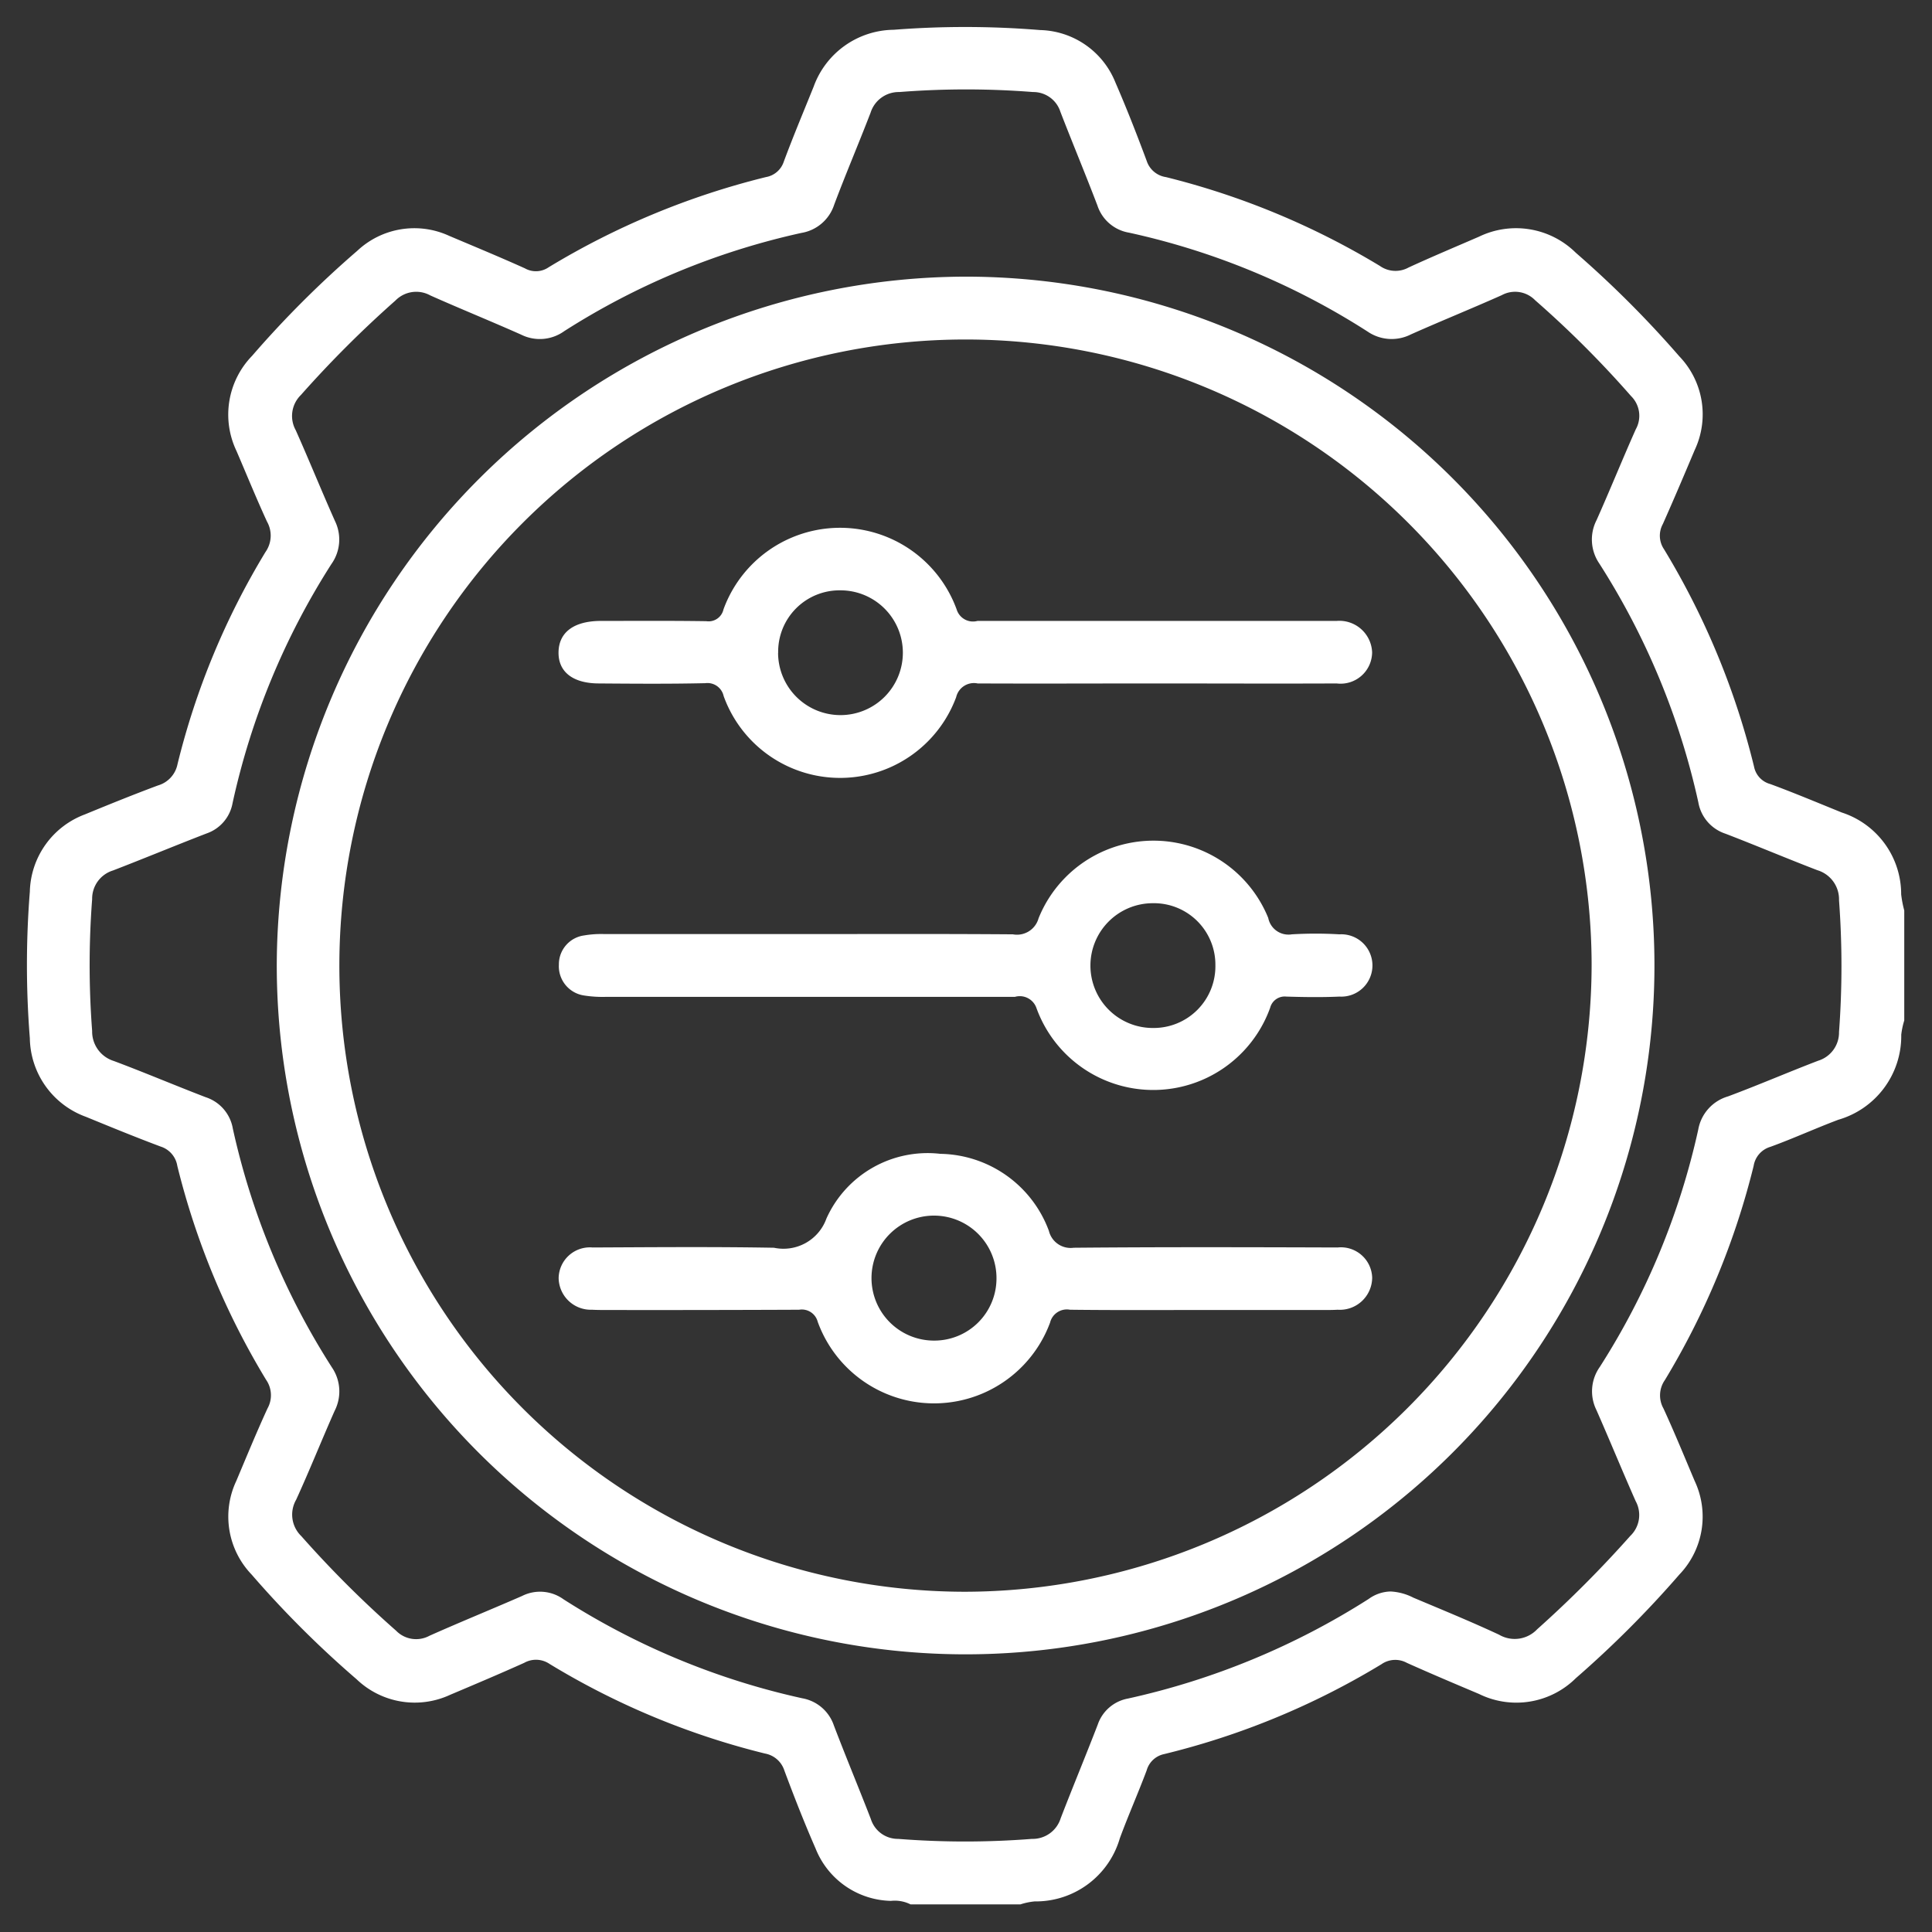 <svg xmlns="http://www.w3.org/2000/svg" width="72" height="72" viewBox="0 0 72 72">
  <rect x="0" y="0" width="72" height="72" fill="#333333" stroke="none"/>
  <defs>
    <style>
      .cls-1 {
        fill: #fff;
        fill-rule: evenodd;
      }
    </style>
  </defs>
  <path id="形状_59" data-name="形状 59" class="cls-1" d="M779.963,7163a1.313,1.313,0,0,0-.728-0.13,3.092,3.092,0,0,1-2.809-1.95c-0.42-.96-0.8-1.93-1.165-2.91a0.931,0.931,0,0,0-.718-0.63,28.6,28.6,0,0,1-8.031-3.34,0.9,0.9,0,0,0-.947-0.04c-0.911.41-1.835,0.8-2.757,1.19a3.134,3.134,0,0,1-3.489-.58,37.785,37.785,0,0,1-3.91-3.9,3.118,3.118,0,0,1-.572-3.49c0.38-.9.753-1.81,1.162-2.7a1.009,1.009,0,0,0-.052-1.07,28.539,28.539,0,0,1-3.308-7.97,0.905,0.905,0,0,0-.618-0.72c-0.936-.35-1.863-0.73-2.789-1.11a3.168,3.168,0,0,1-2.089-2.93,34.44,34.44,0,0,1,0-5.46,3.155,3.155,0,0,1,2.053-2.88c0.9-.37,1.811-0.74,2.726-1.08a1.035,1.035,0,0,0,.724-0.79,28.135,28.135,0,0,1,3.28-7.91,1.059,1.059,0,0,0,.056-1.13c-0.4-.87-0.762-1.76-1.136-2.63a3.143,3.143,0,0,1,.581-3.55,38.13,38.13,0,0,1,3.915-3.91,3.106,3.106,0,0,1,3.43-.56c0.945,0.4,1.888.79,2.82,1.21a0.835,0.835,0,0,0,.886-0.04,28.969,28.969,0,0,1,8.094-3.36,0.854,0.854,0,0,0,.67-0.58c0.349-.94.736-1.86,1.111-2.79a3.209,3.209,0,0,1,2.979-2.12,34.3,34.3,0,0,1,5.458.01,3.106,3.106,0,0,1,2.808,1.95c0.417,0.96.8,1.94,1.165,2.92a0.892,0.892,0,0,0,.72.61,28.8,28.8,0,0,1,7.972,3.31,1.008,1.008,0,0,0,1.068.06c0.868-.4,1.751-0.77,2.627-1.15a3.169,3.169,0,0,1,3.607.6,38.94,38.94,0,0,1,3.858,3.86,3.119,3.119,0,0,1,.573,3.49c-0.388.92-.778,1.84-1.188,2.76a0.9,0.9,0,0,0,.045.94,28.761,28.761,0,0,1,3.354,8.1,0.837,0.837,0,0,0,.608.65c0.894,0.33,1.774.7,2.662,1.06a3.2,3.2,0,0,1,2.213,3.05,4.092,4.092,0,0,0,.115.6v4.1a2.946,2.946,0,0,0-.112.53,3.249,3.249,0,0,1-2.345,3.17c-0.851.32-1.681,0.7-2.534,1.01a0.885,0.885,0,0,0-.622.71,28.687,28.687,0,0,1-3.307,7.98,0.994,0.994,0,0,0-.053,1.06c0.409,0.89.782,1.8,1.162,2.7a3.12,3.12,0,0,1-.571,3.49,38.92,38.92,0,0,1-3.856,3.86,3.15,3.15,0,0,1-3.607.59c-0.9-.38-1.8-0.76-2.691-1.16a0.9,0.9,0,0,0-.946.05,28.674,28.674,0,0,1-8.1,3.35,0.857,0.857,0,0,0-.652.61c-0.319.85-.687,1.68-1,2.53a3.261,3.261,0,0,1-3.174,2.35,2.47,2.47,0,0,0-.528.11h-4.1Zm17.89-11.66a2.078,2.078,0,0,1,.849.23c1.067,0.45,2.144.89,3.194,1.38a1.153,1.153,0,0,0,1.419-.2,42.687,42.687,0,0,0,3.471-3.48,1.078,1.078,0,0,0,.2-1.3c-0.5-1.13-.962-2.26-1.46-3.39a1.571,1.571,0,0,1,.126-1.61,27.318,27.318,0,0,0,3.667-8.84,1.574,1.574,0,0,1,1.109-1.24c1.129-.42,2.237-0.9,3.361-1.33a1.1,1.1,0,0,0,.777-1.07,33.252,33.252,0,0,0,0-4.91,1.133,1.133,0,0,0-.807-1.12c-1.147-.44-2.278-0.92-3.424-1.36a1.5,1.5,0,0,1-1.012-1.17,27.46,27.46,0,0,0-3.691-8.9,1.584,1.584,0,0,1-.1-1.62c0.5-1.12.96-2.26,1.459-3.38a1.032,1.032,0,0,0-.176-1.24,37.979,37.979,0,0,0-3.573-3.57,1.042,1.042,0,0,0-1.245-.19c-1.121.5-2.258,0.96-3.381,1.46a1.585,1.585,0,0,1-1.613-.1,27.2,27.2,0,0,0-8.9-3.69,1.5,1.5,0,0,1-1.174-1.01c-0.446-1.17-.926-2.32-1.379-3.49a1.059,1.059,0,0,0-1.023-.74,31.857,31.857,0,0,0-4.981,0,1.1,1.1,0,0,0-1.071.77c-0.443,1.15-.925,2.28-1.357,3.43a1.55,1.55,0,0,1-1.22,1.05,27.324,27.324,0,0,0-8.838,3.66,1.559,1.559,0,0,1-1.61.13c-1.122-.5-2.261-0.96-3.382-1.46a1.084,1.084,0,0,0-1.3.19,41.062,41.062,0,0,0-3.523,3.52,1.091,1.091,0,0,0-.194,1.31c0.5,1.12.961,2.26,1.46,3.38a1.575,1.575,0,0,1-.129,1.61,27.366,27.366,0,0,0-3.684,8.91,1.47,1.47,0,0,1-.968,1.13c-1.166.45-2.321,0.93-3.488,1.38a1.1,1.1,0,0,0-.777,1.07,32.319,32.319,0,0,0,0,4.91,1.148,1.148,0,0,0,.808,1.12c1.148,0.43,2.278.91,3.425,1.35a1.494,1.494,0,0,1,1.01,1.17,27.421,27.421,0,0,0,3.693,8.9,1.588,1.588,0,0,1,.1,1.62c-0.488,1.1-.934,2.22-1.433,3.31a1.113,1.113,0,0,0,.195,1.36,39.862,39.862,0,0,0,3.528,3.52,1.042,1.042,0,0,0,1.245.19c1.143-.51,2.3-0.98,3.446-1.48a1.491,1.491,0,0,1,1.548.12,27.452,27.452,0,0,0,8.9,3.69,1.524,1.524,0,0,1,1.176,1.01c0.446,1.17.926,2.32,1.379,3.49a1.056,1.056,0,0,0,1.021.74,31.857,31.857,0,0,0,4.981,0,1.094,1.094,0,0,0,1.073-.77c0.451-1.17.93-2.32,1.381-3.49a1.469,1.469,0,0,1,1.126-.97,27.828,27.828,0,0,0,8.968-3.71A1.442,1.442,0,0,1,797.853,7151.34Zm-15.846-49a25.671,25.671,0,1,1-25.661,25.5A25.73,25.73,0,0,1,782.007,7102.34Zm23.339,25.65a23.334,23.334,0,1,0-23.4,23.36A23.4,23.4,0,0,0,805.346,7127.99Zm-29.282-1.15c2.573,0,5.145-.01,7.717.01a0.834,0.834,0,0,0,.955-0.6,4.616,4.616,0,0,1,8.559-.01,0.768,0.768,0,0,0,.878.61,15.016,15.016,0,0,1,1.775,0,1.162,1.162,0,1,1,0,2.32c-0.658.03-1.32,0.02-1.98,0a0.559,0.559,0,0,0-.6.41,4.629,4.629,0,0,1-8.714.01,0.657,0.657,0,0,0-.8-0.41H768.621a4.441,4.441,0,0,1-.816-0.05,1.1,1.1,0,0,1-.946-1.15,1.086,1.086,0,0,1,.946-1.09,3.735,3.735,0,0,1,.748-0.05h7.511Zm15.261,1.16a2.291,2.291,0,0,0-2.344-2.31,2.325,2.325,0,0,0,.024,4.65A2.3,2.3,0,0,0,791.325,7128Zm-0.5,12.85c-1.639,0-3.278.01-4.917-.01a0.644,0.644,0,0,0-.744.48,4.611,4.611,0,0,1-8.659-.03,0.611,0.611,0,0,0-.693-0.45q-3.585.015-7.171,0.01c-0.182,0-.364,0-0.546-0.01a1.2,1.2,0,0,1-1.245-1.18,1.164,1.164,0,0,1,1.265-1.14c2.254-.01,4.509-0.03,6.761.01a1.7,1.7,0,0,0,1.954-1.09,4.134,4.134,0,0,1,4.245-2.41,4.388,4.388,0,0,1,4.045,2.87,0.834,0.834,0,0,0,.924.63c3.278-.03,6.557-0.02,9.835-0.01a1.166,1.166,0,0,1,1.289,1.12,1.206,1.206,0,0,1-1.289,1.2c-0.159.01-.319,0.01-0.478,0.01h-4.576Zm-9.958,1.14a2.316,2.316,0,0,0,2.3-2.29A2.329,2.329,0,1,0,780.87,7141.99Zm8.221-24.49c-2.208,0-4.416.01-6.623,0a0.68,0.68,0,0,0-.8.51,4.613,4.613,0,0,1-8.666-.04,0.617,0.617,0,0,0-.683-0.48c-1.32.03-2.64,0.02-3.96,0.01-0.974,0-1.524-.43-1.51-1.17s0.575-1.15,1.548-1.16c1.32,0,2.64-.01,3.96.01a0.568,0.568,0,0,0,.639-0.44,4.624,4.624,0,0,1,8.689,0,0.637,0.637,0,0,0,.776.43h13.383a1.222,1.222,0,0,1,1.325,1.17,1.176,1.176,0,0,1-1.322,1.16C793.6,7117.51,791.344,7117.5,789.091,7117.5Zm-14.06-1.14a2.325,2.325,0,1,0,2.319-2.33A2.288,2.288,0,0,0,775.031,7116.36Z" transform="translate(-746.031 -7092.03)"/>
</svg>
